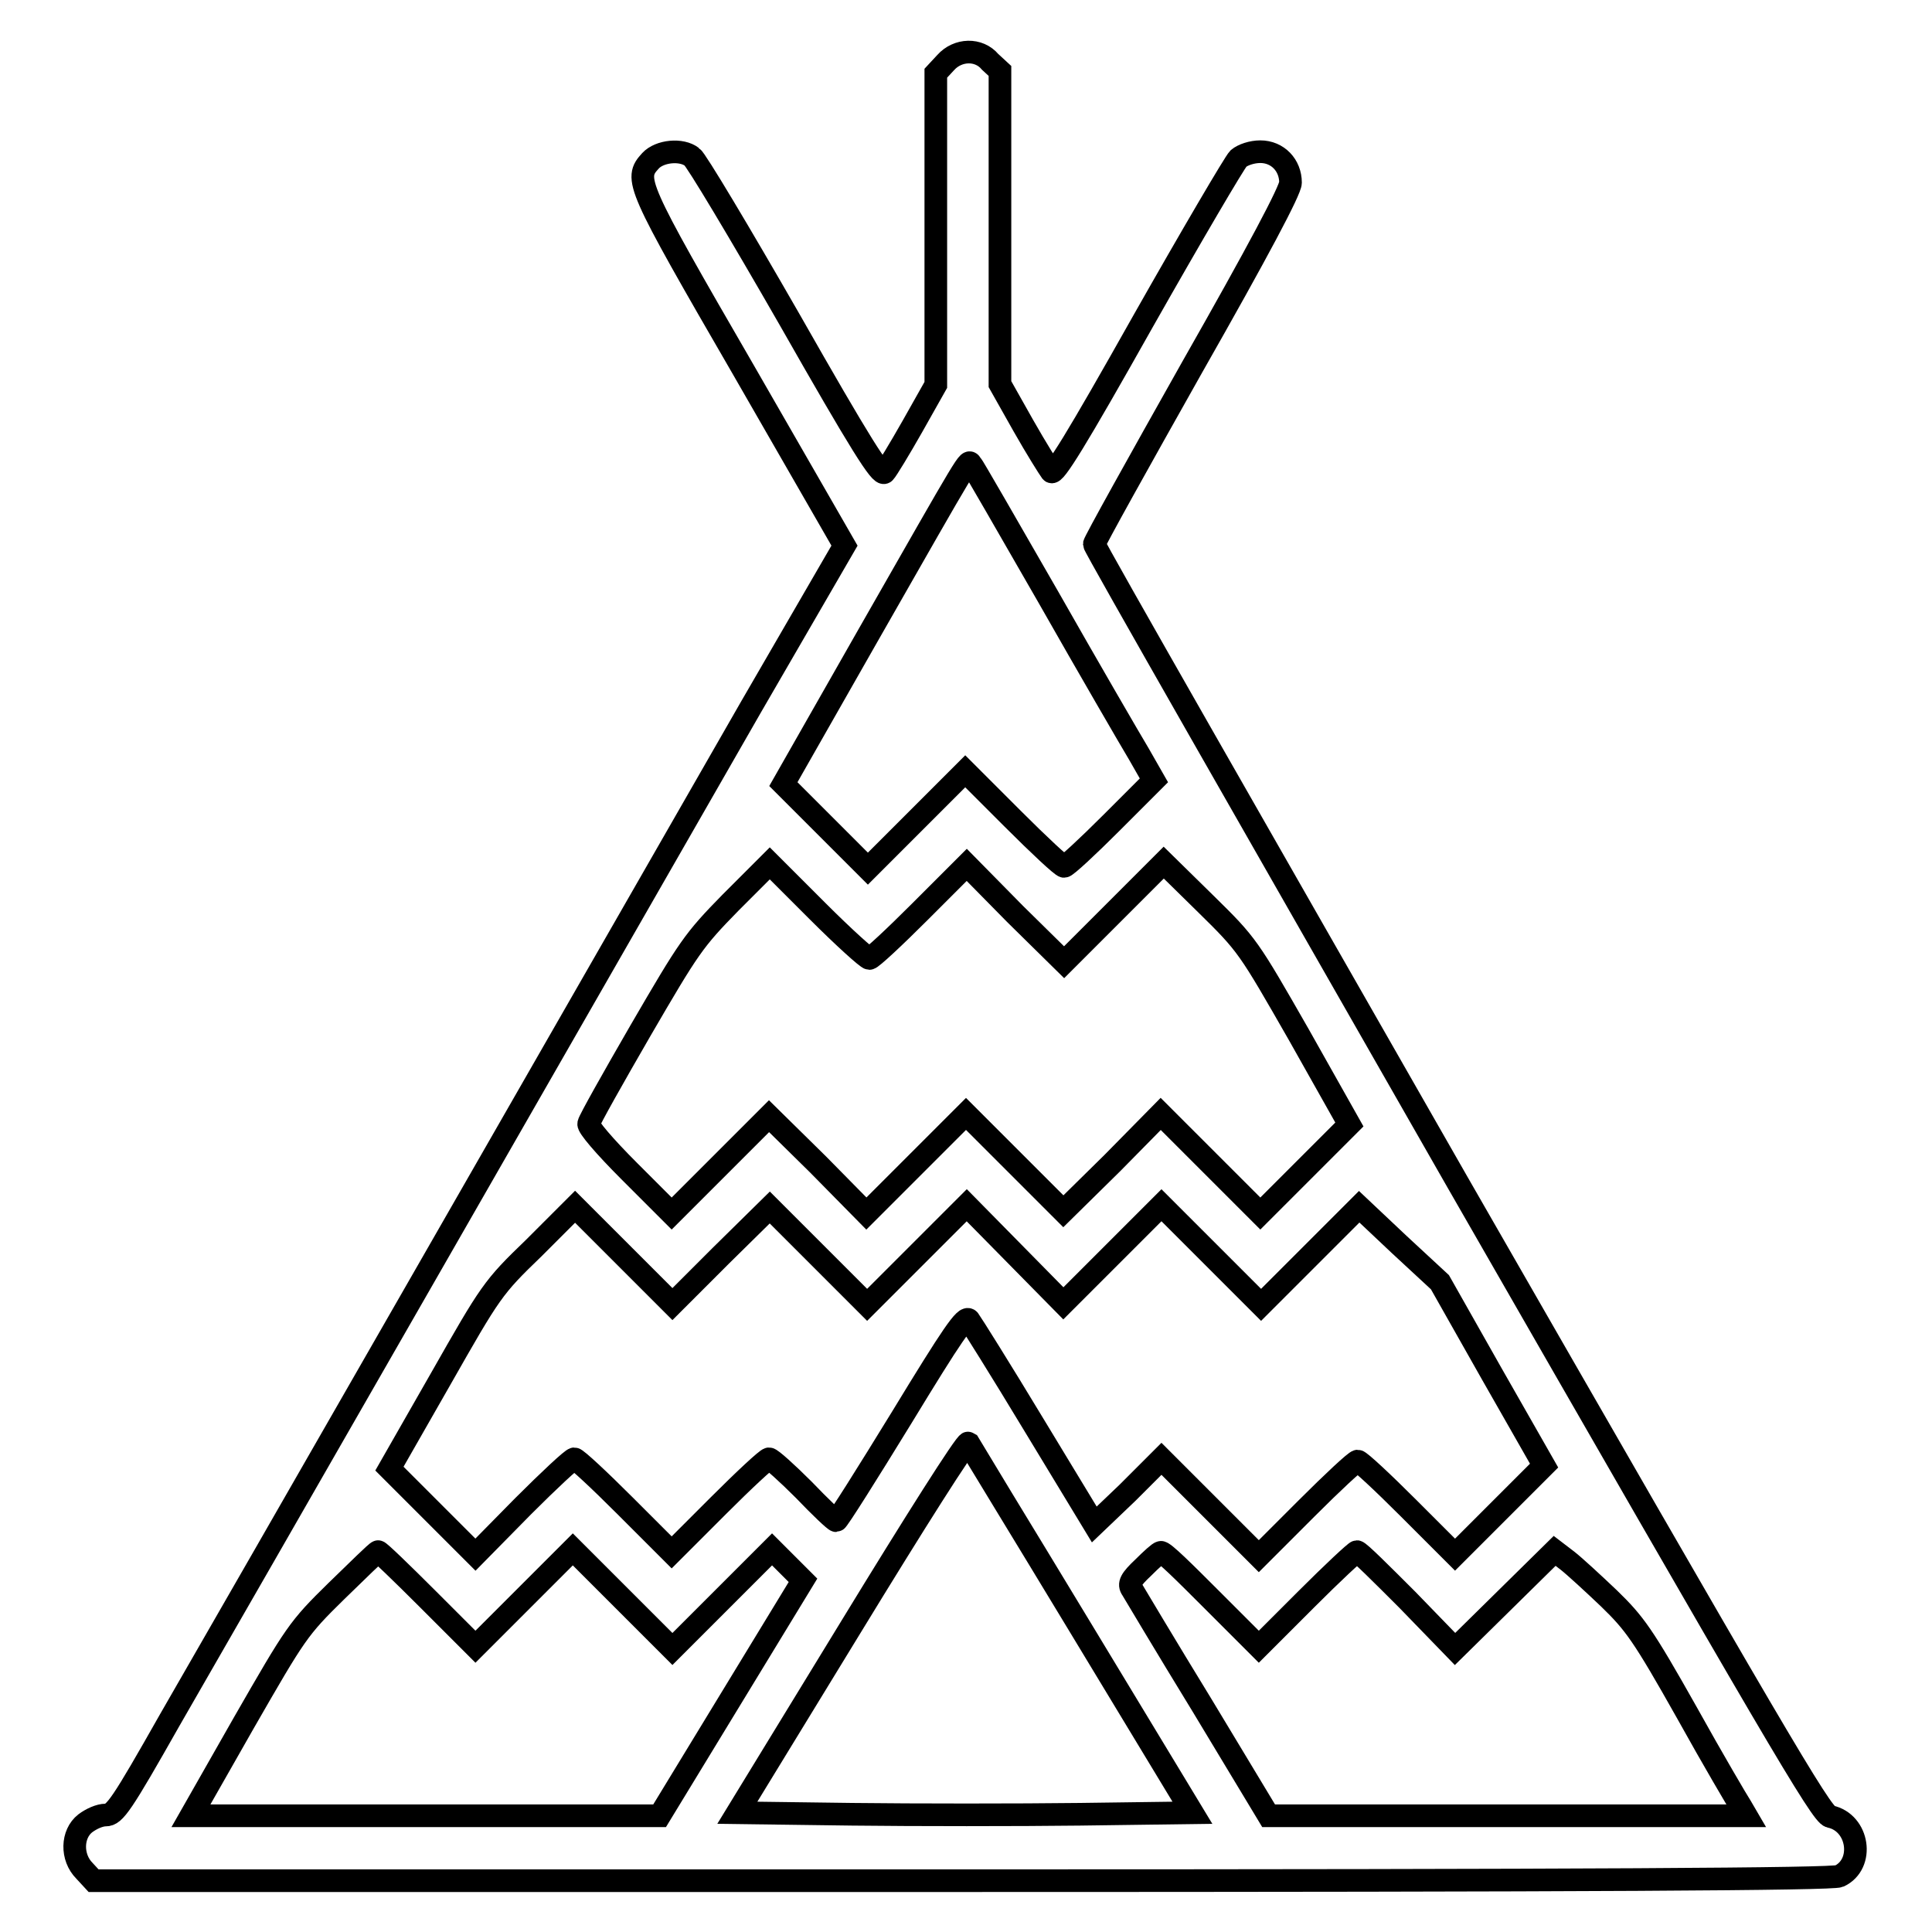 <?xml version="1.0" encoding="utf-8"?>
<!-- Svg Vector Icons : http://www.onlinewebfonts.com/icon -->
<!DOCTYPE svg PUBLIC "-//W3C//DTD SVG 1.1//EN" "http://www.w3.org/Graphics/SVG/1.1/DTD/svg11.dtd">
<svg version="1.1" xmlns="http://www.w3.org/2000/svg" xmlns:xlink="http://www.w3.org/1999/xlink" x="0px" y="0px" viewBox="0 0 256 256" enable-background="new 0 0 256 256" xml:space="preserve">
<g><g><g><path stroke-width="3" fill-opacity="0" stroke="#000000"  d="M125.3,8.3l-1.3,1.4v20.6v20.7l-3.1,5.5c-1.7,3-3.4,5.8-3.7,6.1c-0.5,0.5-3.1-3.6-12.6-20.3C98,30.8,92.2,21.1,91.7,20.8c-1.4-1.1-4.3-0.8-5.5,0.5c-2.2,2.4-2,3,12.3,27.7l13.4,23.3L99.5,93.7c-19.9,34.7-69.2,120.7-77,134.2c-6.4,11.3-7.3,12.6-8.5,12.6c-0.8,0-1.9,0.5-2.7,1.1c-1.8,1.4-1.9,4.5-0.1,6.3l1.2,1.3h115c84.4,0,115.4-0.2,116.3-0.6c3.4-1.6,2.6-7.1-1.2-7.9c-1.2-0.3-7.2-10.6-49.4-84.1c-26.4-46.2-48.1-84.1-48.1-84.5c0-0.3,5.9-10.9,13-23.5c8.7-15.3,13-23.4,13-24.4c0-2.3-1.7-4.1-4-4.1c-1.1,0-2.3,0.4-2.9,0.9c-0.5,0.5-6.2,10.2-12.6,21.5c-9,16-11.8,20.5-12.2,20c-0.3-0.4-2-3.1-3.7-6.1l-3.1-5.5V30.2V9.4l-1.3-1.2C129.7,6.4,126.9,6.5,125.3,8.3z M138.9,79.1c5.4,9.5,10.8,18.8,12,20.8l2,3.5l-5.7,5.7c-3.1,3.1-5.9,5.7-6.2,5.7s-3.3-2.8-6.8-6.3l-6.3-6.3l-6.4,6.4l-6.5,6.5l-5.6-5.6l-5.6-5.6l11.1-19.5C129,59.7,128.2,61,128.7,61.5C128.9,61.7,133.5,69.7,138.9,79.1z M115.2,127c0.3,0,3.3-2.8,6.7-6.2l6.2-6.2l6.4,6.5l6.5,6.4l6.6-6.6l6.6-6.6l5.6,5.5c5.5,5.4,5.6,5.6,12.3,17.3l6.7,11.9l-5.9,5.9l-5.9,5.9l-6.6-6.6l-6.6-6.6l-6.4,6.5l-6.5,6.4l-6.4-6.4l-6.5-6.5l-6.6,6.6l-6.6,6.6l-6.4-6.5l-6.5-6.4l-6.4,6.4l-6.5,6.5l-5.6-5.6c-3.4-3.4-5.5-5.9-5.4-6.3c0.1-0.5,3.2-6,6.9-12.4c6.4-11,7-11.9,11.9-16.9l5.2-5.2l6.3,6.3C111.8,124.2,114.9,127,115.2,127z M95.5,166.4l6.5-6.4l6.4,6.4l6.5,6.5l6.6-6.6l6.6-6.6l6.4,6.5l6.4,6.5l6.5-6.5l6.5-6.5l6.6,6.6l6.6,6.6l6.5-6.5l6.5-6.5l5.3,5l5.4,5l6.9,12.2l6.9,12.1l-5.9,5.9l-5.9,5.9l-6.2-6.2c-3.4-3.4-6.4-6.2-6.7-6.2c-0.3,0-3.3,2.8-6.8,6.3l-6.3,6.3l-6.4-6.4l-6.5-6.5l-4.5,4.5L145,202l-8-13.2c-4.4-7.3-8.3-13.5-8.6-13.9c-0.5-0.6-2.2,1.9-8.9,12.9c-4.6,7.5-8.5,13.7-8.7,13.7c-0.2,0-2.1-1.8-4.3-4.1c-2.2-2.2-4.3-4.1-4.6-4.1c-0.3,0-3.3,2.8-6.7,6.2l-6.2,6.2l-6.2-6.2c-3.4-3.4-6.4-6.2-6.7-6.2c-0.3,0-3.3,2.8-6.8,6.3L63,206l-5.7-5.7l-5.7-5.7l6.8-11.9c6.6-11.6,6.9-12.1,12.3-17.3l5.5-5.5l6.5,6.5l6.4,6.4L95.5,166.4z M143.3,215.9l14.7,24.3l-14.9,0.2c-8.2,0.1-21.8,0.1-30.2,0l-15.2-0.2l15.1-24.7c8.3-13.6,15.2-24.5,15.5-24.3C128.4,191.4,135.2,202.5,143.3,215.9z M56.7,211.9l6.3,6.3l6.4-6.4l6.5-6.5l6.6,6.6l6.6,6.6l6.6-6.6l6.6-6.6l2.1,2.1l2,2l-9.5,15.6l-9.5,15.6h-31H25.3l7-12.3c6.9-12,7.2-12.5,12.3-17.5c2.9-2.8,5.3-5.2,5.5-5.2C50.2,205.5,53.2,208.4,56.7,211.9z M160.5,211.9l6.3,6.3l6.3-6.3c3.5-3.5,6.5-6.3,6.7-6.3c0.3,0,3.2,2.9,6.7,6.4l6.3,6.5l6.6-6.5l6.6-6.5l1.7,1.3c0.9,0.7,3.4,3,5.5,5c3.4,3.3,4.5,4.8,10.3,15.1c3.5,6.3,6.8,11.9,7.2,12.5l0.7,1.2h-31.6h-31.7l-8.8-14.6c-4.9-8-9-14.9-9.3-15.4c-0.5-0.7-0.2-1.3,1.5-2.9c1.1-1.1,2.1-2,2.3-2C154.1,205.5,157,208.4,160.5,211.9z"/></g></g></g>
</svg>